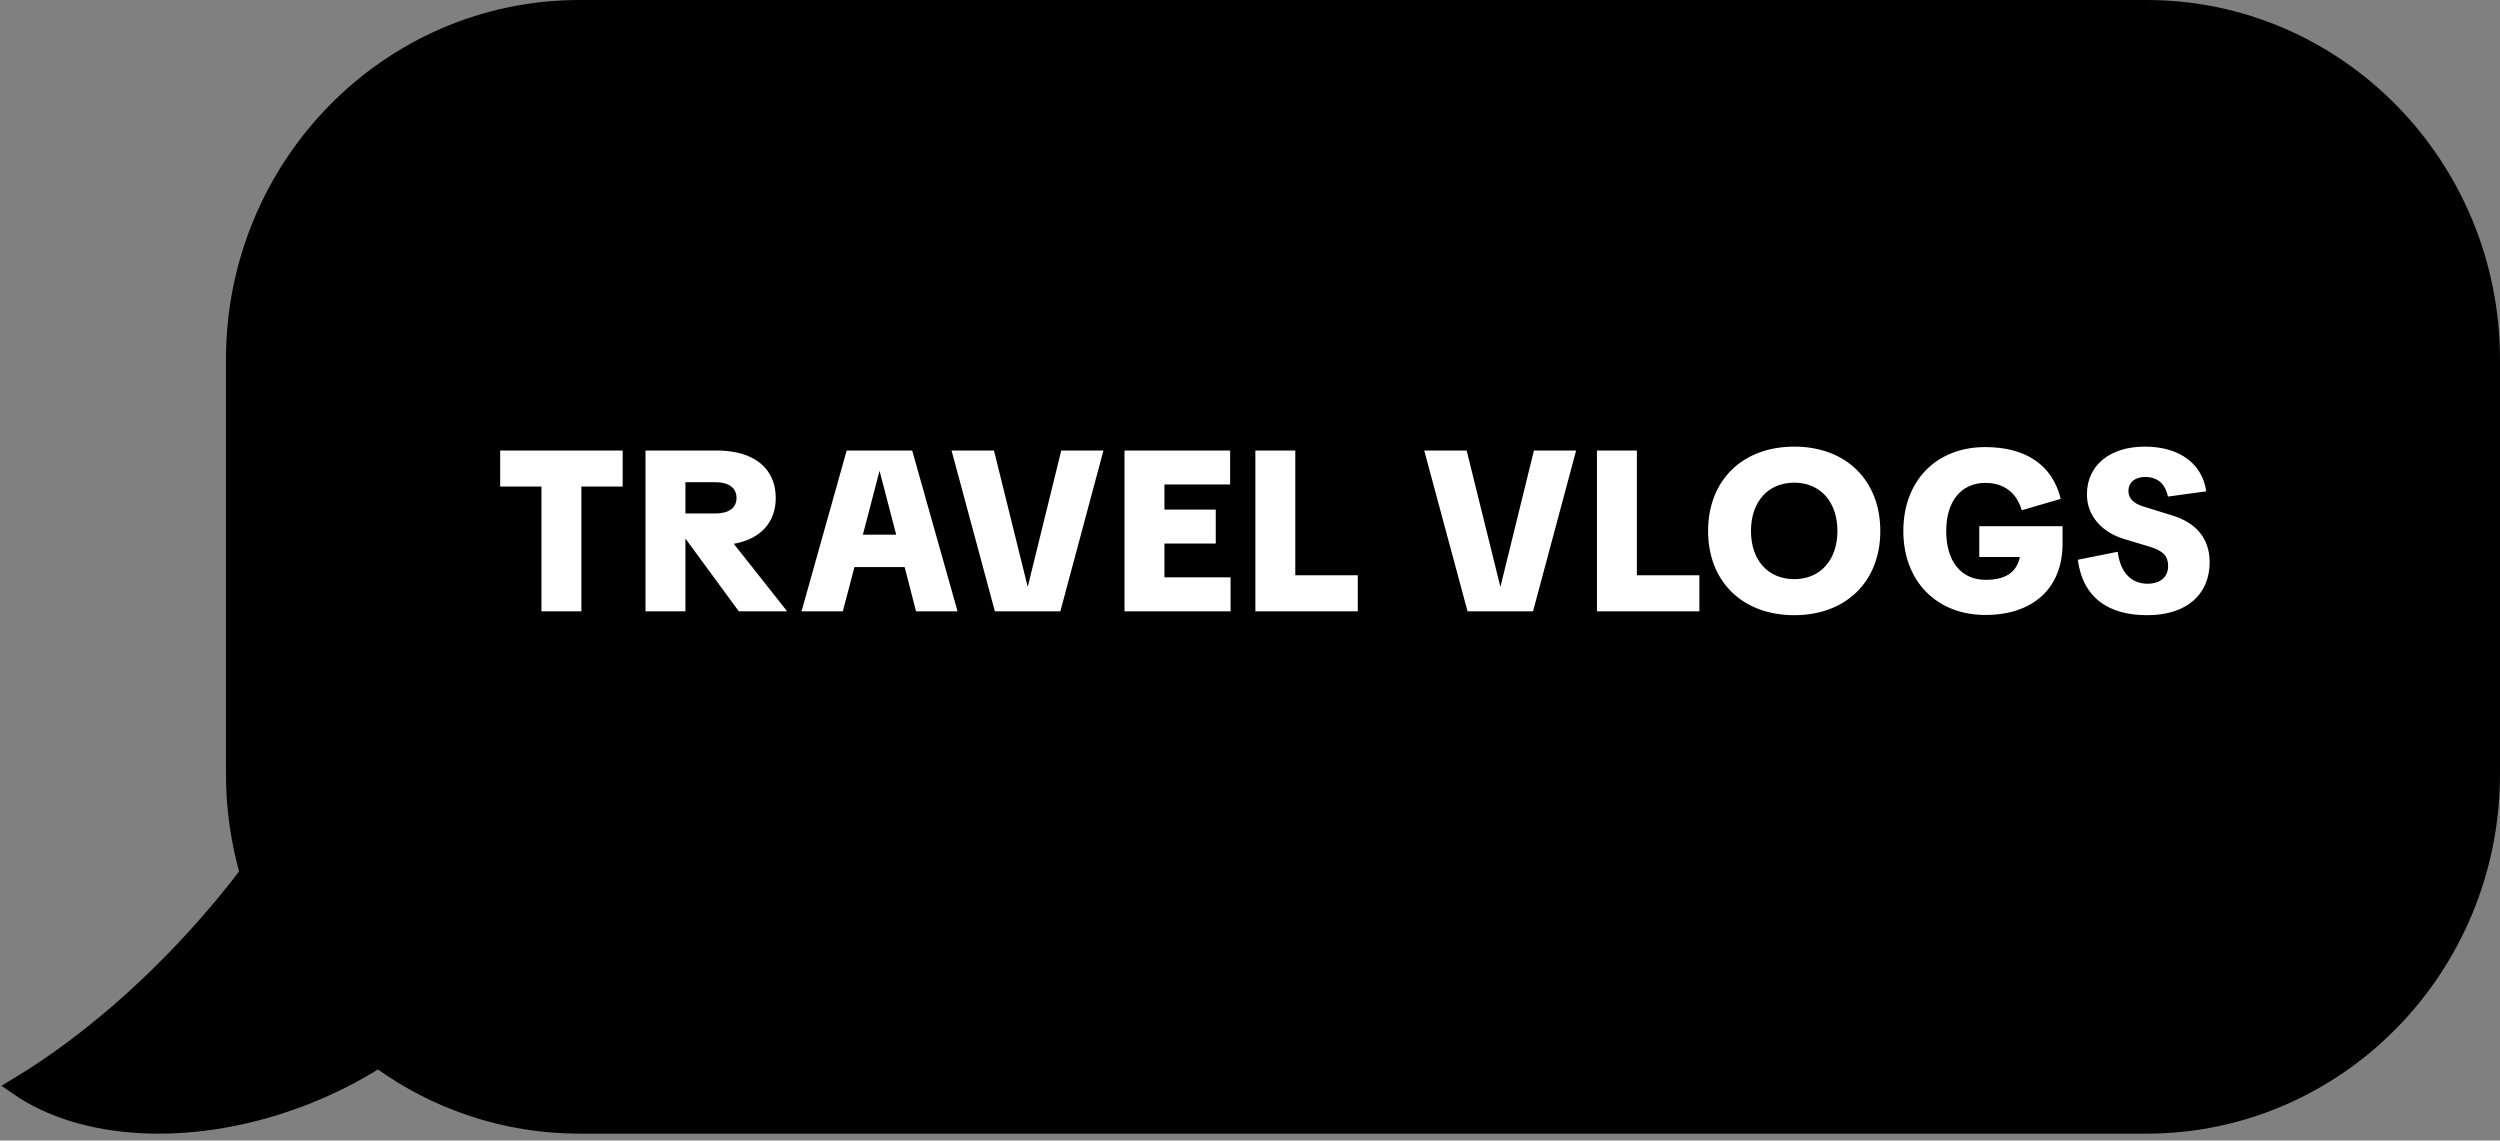 <svg xmlns="http://www.w3.org/2000/svg" width="274" height="125" viewBox="0 0 274 125" fill="none"><rect x="0" y="0" width="274" height="125" fill="#808080" stroke="none"/><path d="M235.255 1H63.508C42.663 1 25.763 18.205 25.763 39.425V84.823C25.763 88.608 26.305 92.265 27.306 95.721C25.495 98.11 23.522 100.487 21.391 102.819C15.125 109.676 8.401 115.203 2 119.058C8.969 123.905 20.646 124.762 32.34 120.503C35.661 119.295 38.721 117.766 41.459 116.01C47.662 120.563 55.279 123.248 63.511 123.248H235.255C256.1 123.248 273 106.044 273 84.823V39.425C273 18.205 256.1 1 235.255 1Z" fill="black" stroke="black" stroke-width="2" stroke-miterlimit="10"></path><path d="M59.345 67V53.325H54.82V49.375H68.245V53.325H63.72V67H59.345ZM70.748 67V49.375H78.547C82.698 49.375 85.022 51.375 85.022 54.575C85.022 57.225 83.397 59.075 80.422 59.6L86.272 67H80.972L75.123 59.025V67H70.748ZM75.123 56.275H78.397C79.847 56.275 80.722 55.7 80.722 54.575C80.722 53.425 79.823 52.85 78.397 52.85H75.123V56.275ZM87.848 67L92.798 49.375H99.973L104.948 67H100.398L99.148 62.15H93.648L92.373 67H87.848ZM94.573 58.6H98.223L96.398 51.6L94.573 58.6ZM109.039 67L104.289 49.375H108.939L112.639 64.325L116.314 49.375H120.939L116.214 67H109.039ZM123.247 67V49.375H134.822V53.1H127.622V55.85H133.247V59.575H127.622V63.275H134.872V67H123.247ZM137.589 67V49.375H141.964V63.05H148.814V67H137.589ZM160.844 67L156.094 49.375H160.744L164.444 64.325L168.119 49.375H172.744L168.019 67H160.844ZM175.027 67V49.375H179.402V63.05H186.252V67H175.027ZM196.657 67.425C190.982 67.425 187.207 63.75 187.207 58.2C187.207 52.625 190.982 48.95 196.657 48.95C202.307 48.95 206.082 52.625 206.082 58.2C206.082 63.75 202.307 67.425 196.657 67.425ZM191.907 58.2C191.907 61.4 193.782 63.475 196.657 63.475C199.482 63.475 201.382 61.4 201.382 58.2C201.382 54.975 199.482 52.9 196.657 52.9C193.782 52.9 191.907 54.975 191.907 58.2ZM217.605 67.4C212.23 67.4 208.605 63.675 208.605 58.2C208.605 52.7 212.205 49 217.58 49C221.955 49 224.93 50.9 225.855 54.675L221.58 55.925C221.03 54 219.63 52.925 217.605 52.925C214.93 52.925 213.305 54.95 213.305 58.2C213.305 61.525 214.93 63.55 217.63 63.55C219.88 63.55 221.03 62.675 221.38 61.05H216.93V57.675H226.055V59.6C226.055 64.45 222.83 67.4 217.605 67.4ZM235.352 67.425C231.202 67.425 228.302 65.625 227.727 61.35L232.102 60.475C232.377 62.725 233.577 63.975 235.352 63.975C236.802 63.975 237.627 63.225 237.627 62.025C237.627 61 237.127 60.375 235.627 59.925L232.802 59.075C230.427 58.35 228.727 56.6 228.727 54.175C228.727 51.075 231.152 48.95 235.077 48.95C238.877 48.95 241.377 50.825 241.802 53.85L237.602 54.425C237.302 52.975 236.427 52.275 235.102 52.275C234.027 52.275 233.277 52.85 233.277 53.825C233.277 54.6 233.827 55.175 234.877 55.5L238.102 56.5C240.677 57.3 242.177 59 242.177 61.625C242.177 65.1 239.702 67.425 235.352 67.425Z" fill="white"></path></svg>